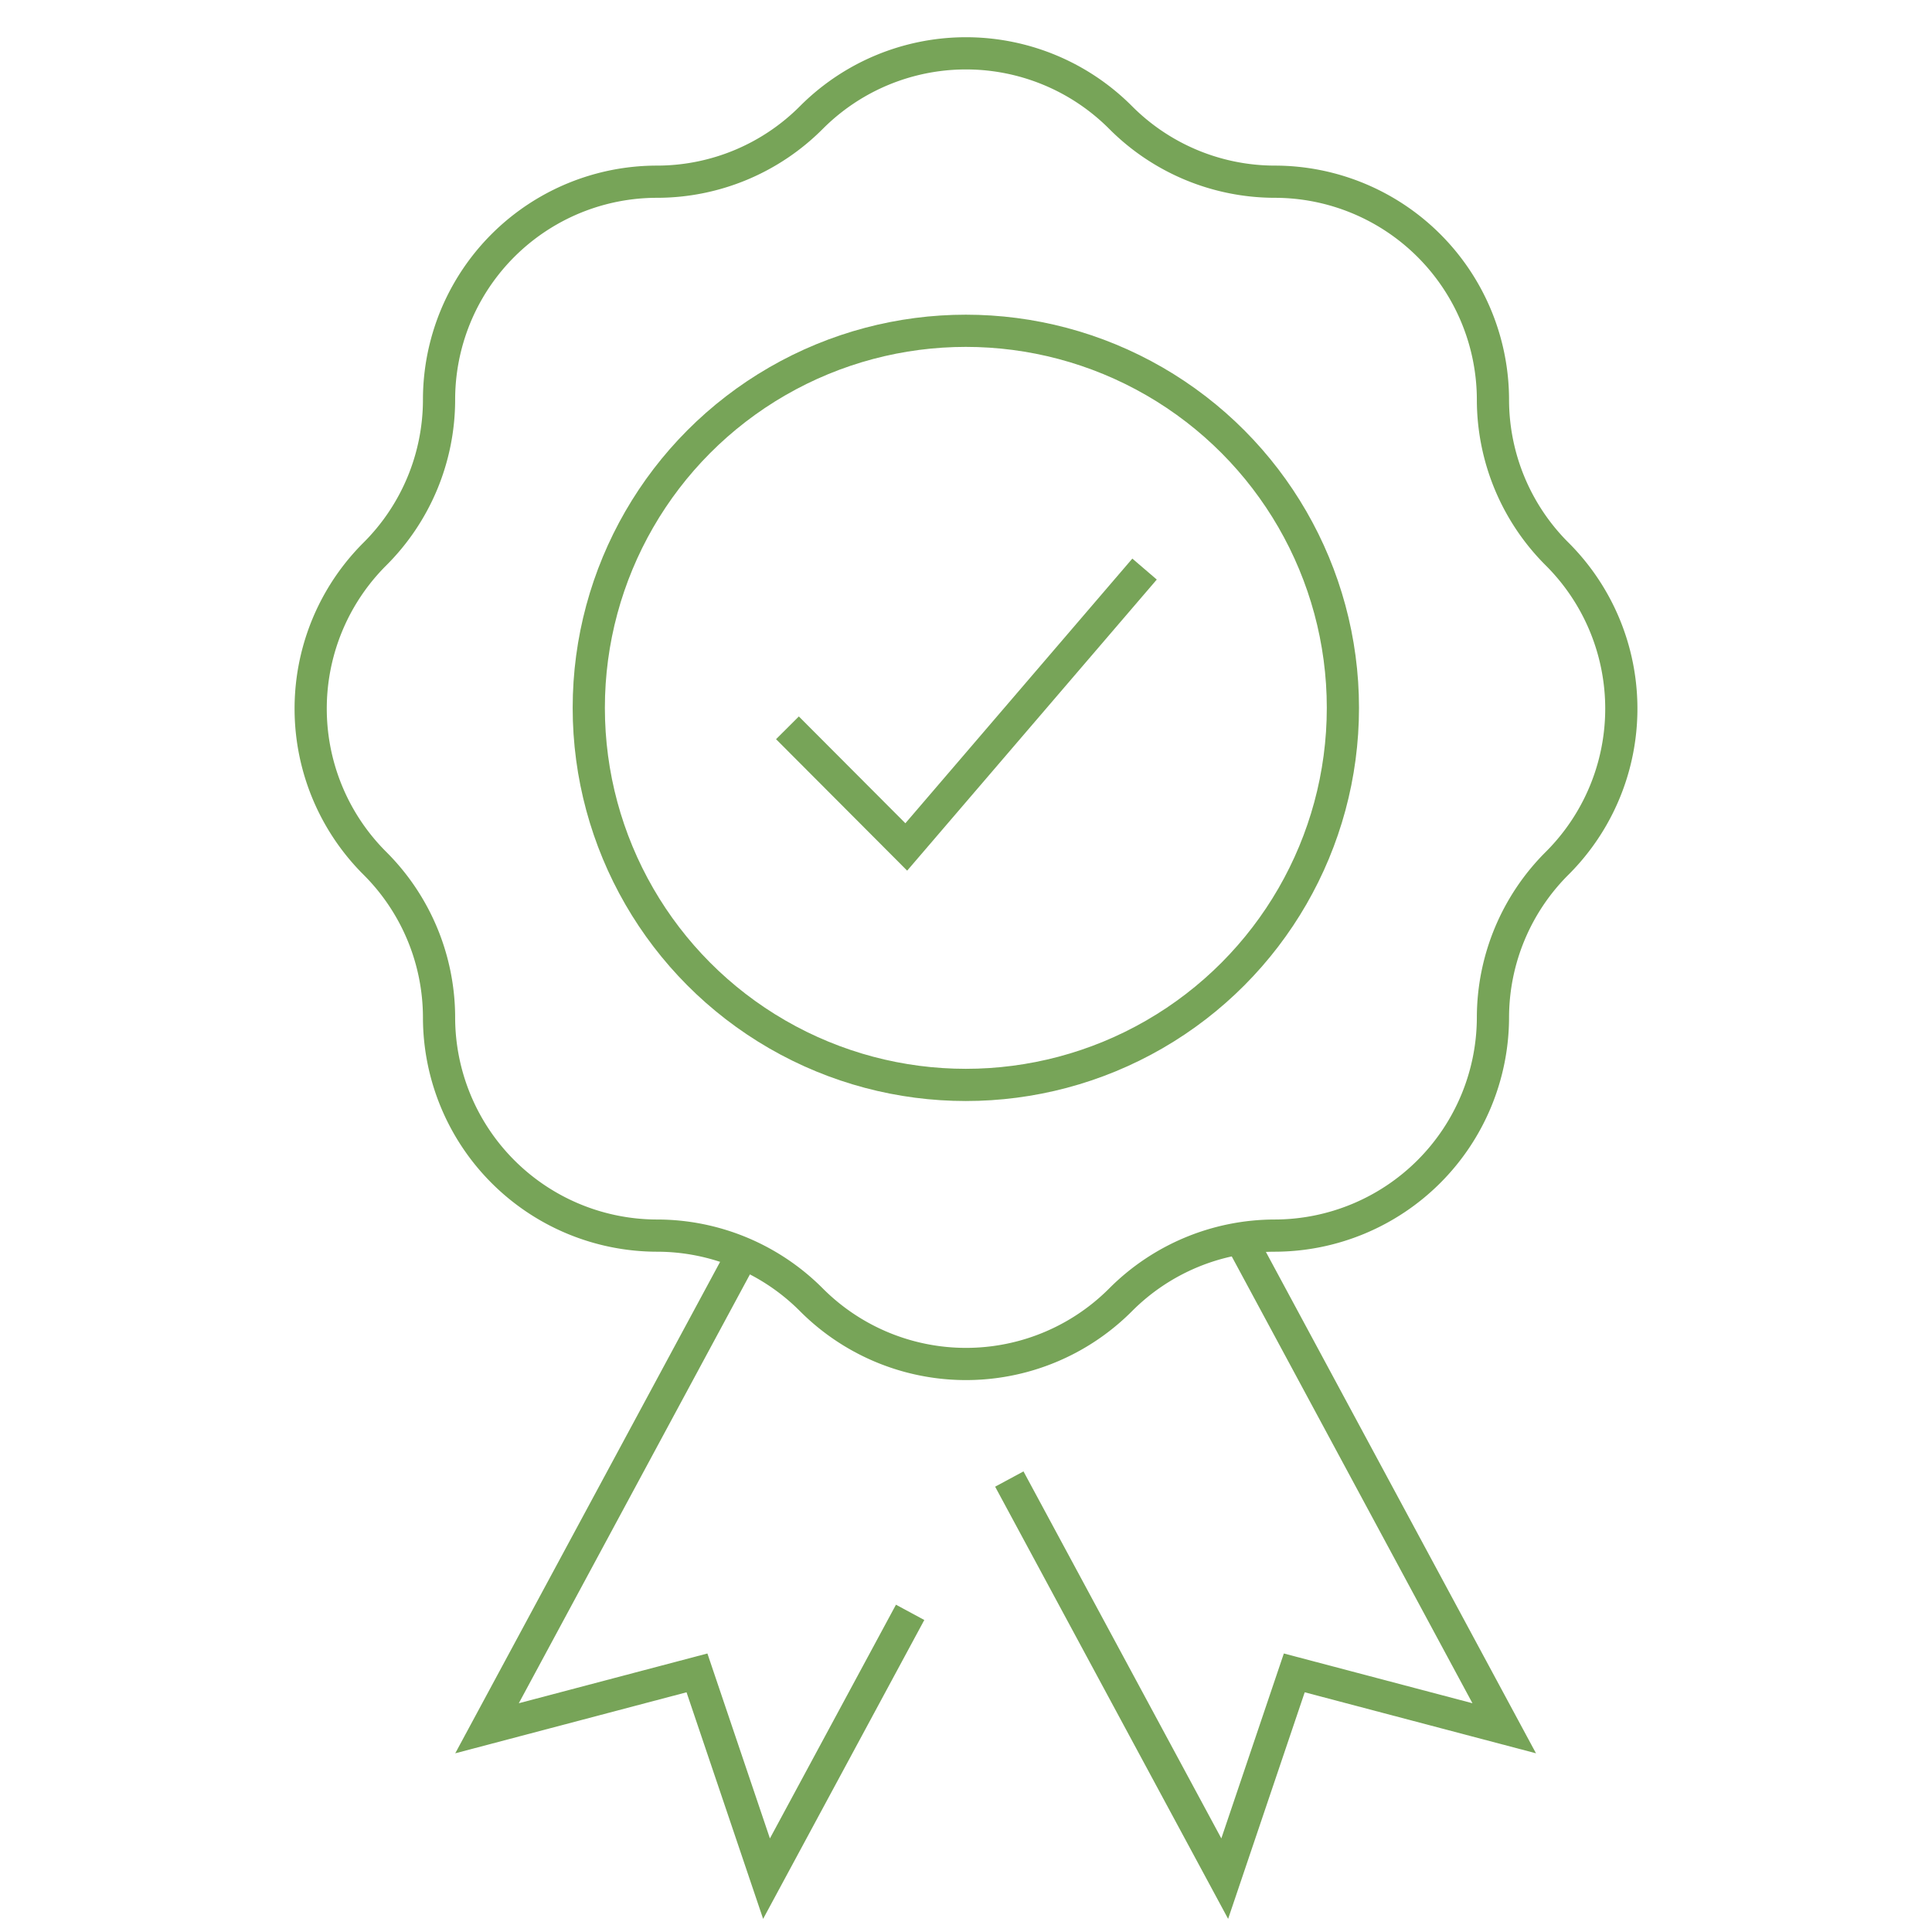 <svg width="60" height="60" xmlns="http://www.w3.org/2000/svg">
 <g id="Layer_1">
  <title>Layer 1</title>
  <g>

   <g data-name="Layer 2" id="svg_22">
    <g data-name="Vrstva 1" id="svg_23">
     <polyline stroke-miterlimit="22.93" stroke="#77a458" fill="none" points="24.455,22.603 28.145,26.303 35.545,17.673 " class="cls-1"/>
     <path stroke-miterlimit="22.93" stroke="#77a458" fill="none" d="m34.795,3.643l0,0a6.77,6.77 0 0 0 4.79,2l0,0a6.78,6.78 0 0 1 6.78,6.78l0,0a6.77,6.77 0 0 0 2,4.79l0,0a6.78,6.78 0 0 1 0,9.59l0,0a6.77,6.77 0 0 0 -2,4.79l0,0a6.79,6.79 0 0 1 -6.78,6.78l0,0a6.77,6.77 0 0 0 -4.79,2l0,0a6.78,6.78 0 0 1 -9.59,0l0,0a6.77,6.77 0 0 0 -4.79,-2l0,0a6.78,6.78 0 0 1 -6.78,-6.78l0,0a6.77,6.77 0 0 0 -2,-4.79l0,0a6.78,6.78 0 0 1 0,-9.59l0,0a6.77,6.77 0 0 0 2,-4.79l0,0a6.77,6.77 0 0 1 6.78,-6.78l0,0a6.77,6.77 0 0 0 4.79,-2l0,0a6.78,6.78 0 0 1 9.59,0z" class="cls-1"/>
     <polyline stroke-miterlimit="22.93" stroke="#77a458" fill="none" points="38.505,38.433 46.715,53.673 40.195,51.953 38.035,58.343 31.345,45.933 " class="cls-1"/>
     <polyline stroke-miterlimit="22.93" stroke="#77a458" fill="none" points="23.085,38.903 15.125,53.673 21.645,51.953 23.805,58.343 28.265,50.073 " class="cls-1"/>
     <circle stroke-miterlimit="22.93" stroke="#77a458" fill="none" r="11.71" cy="21.983" cx="29.995" class="cls-1"/>
    </g>
   </g>
  </g>
 </g>

</svg>